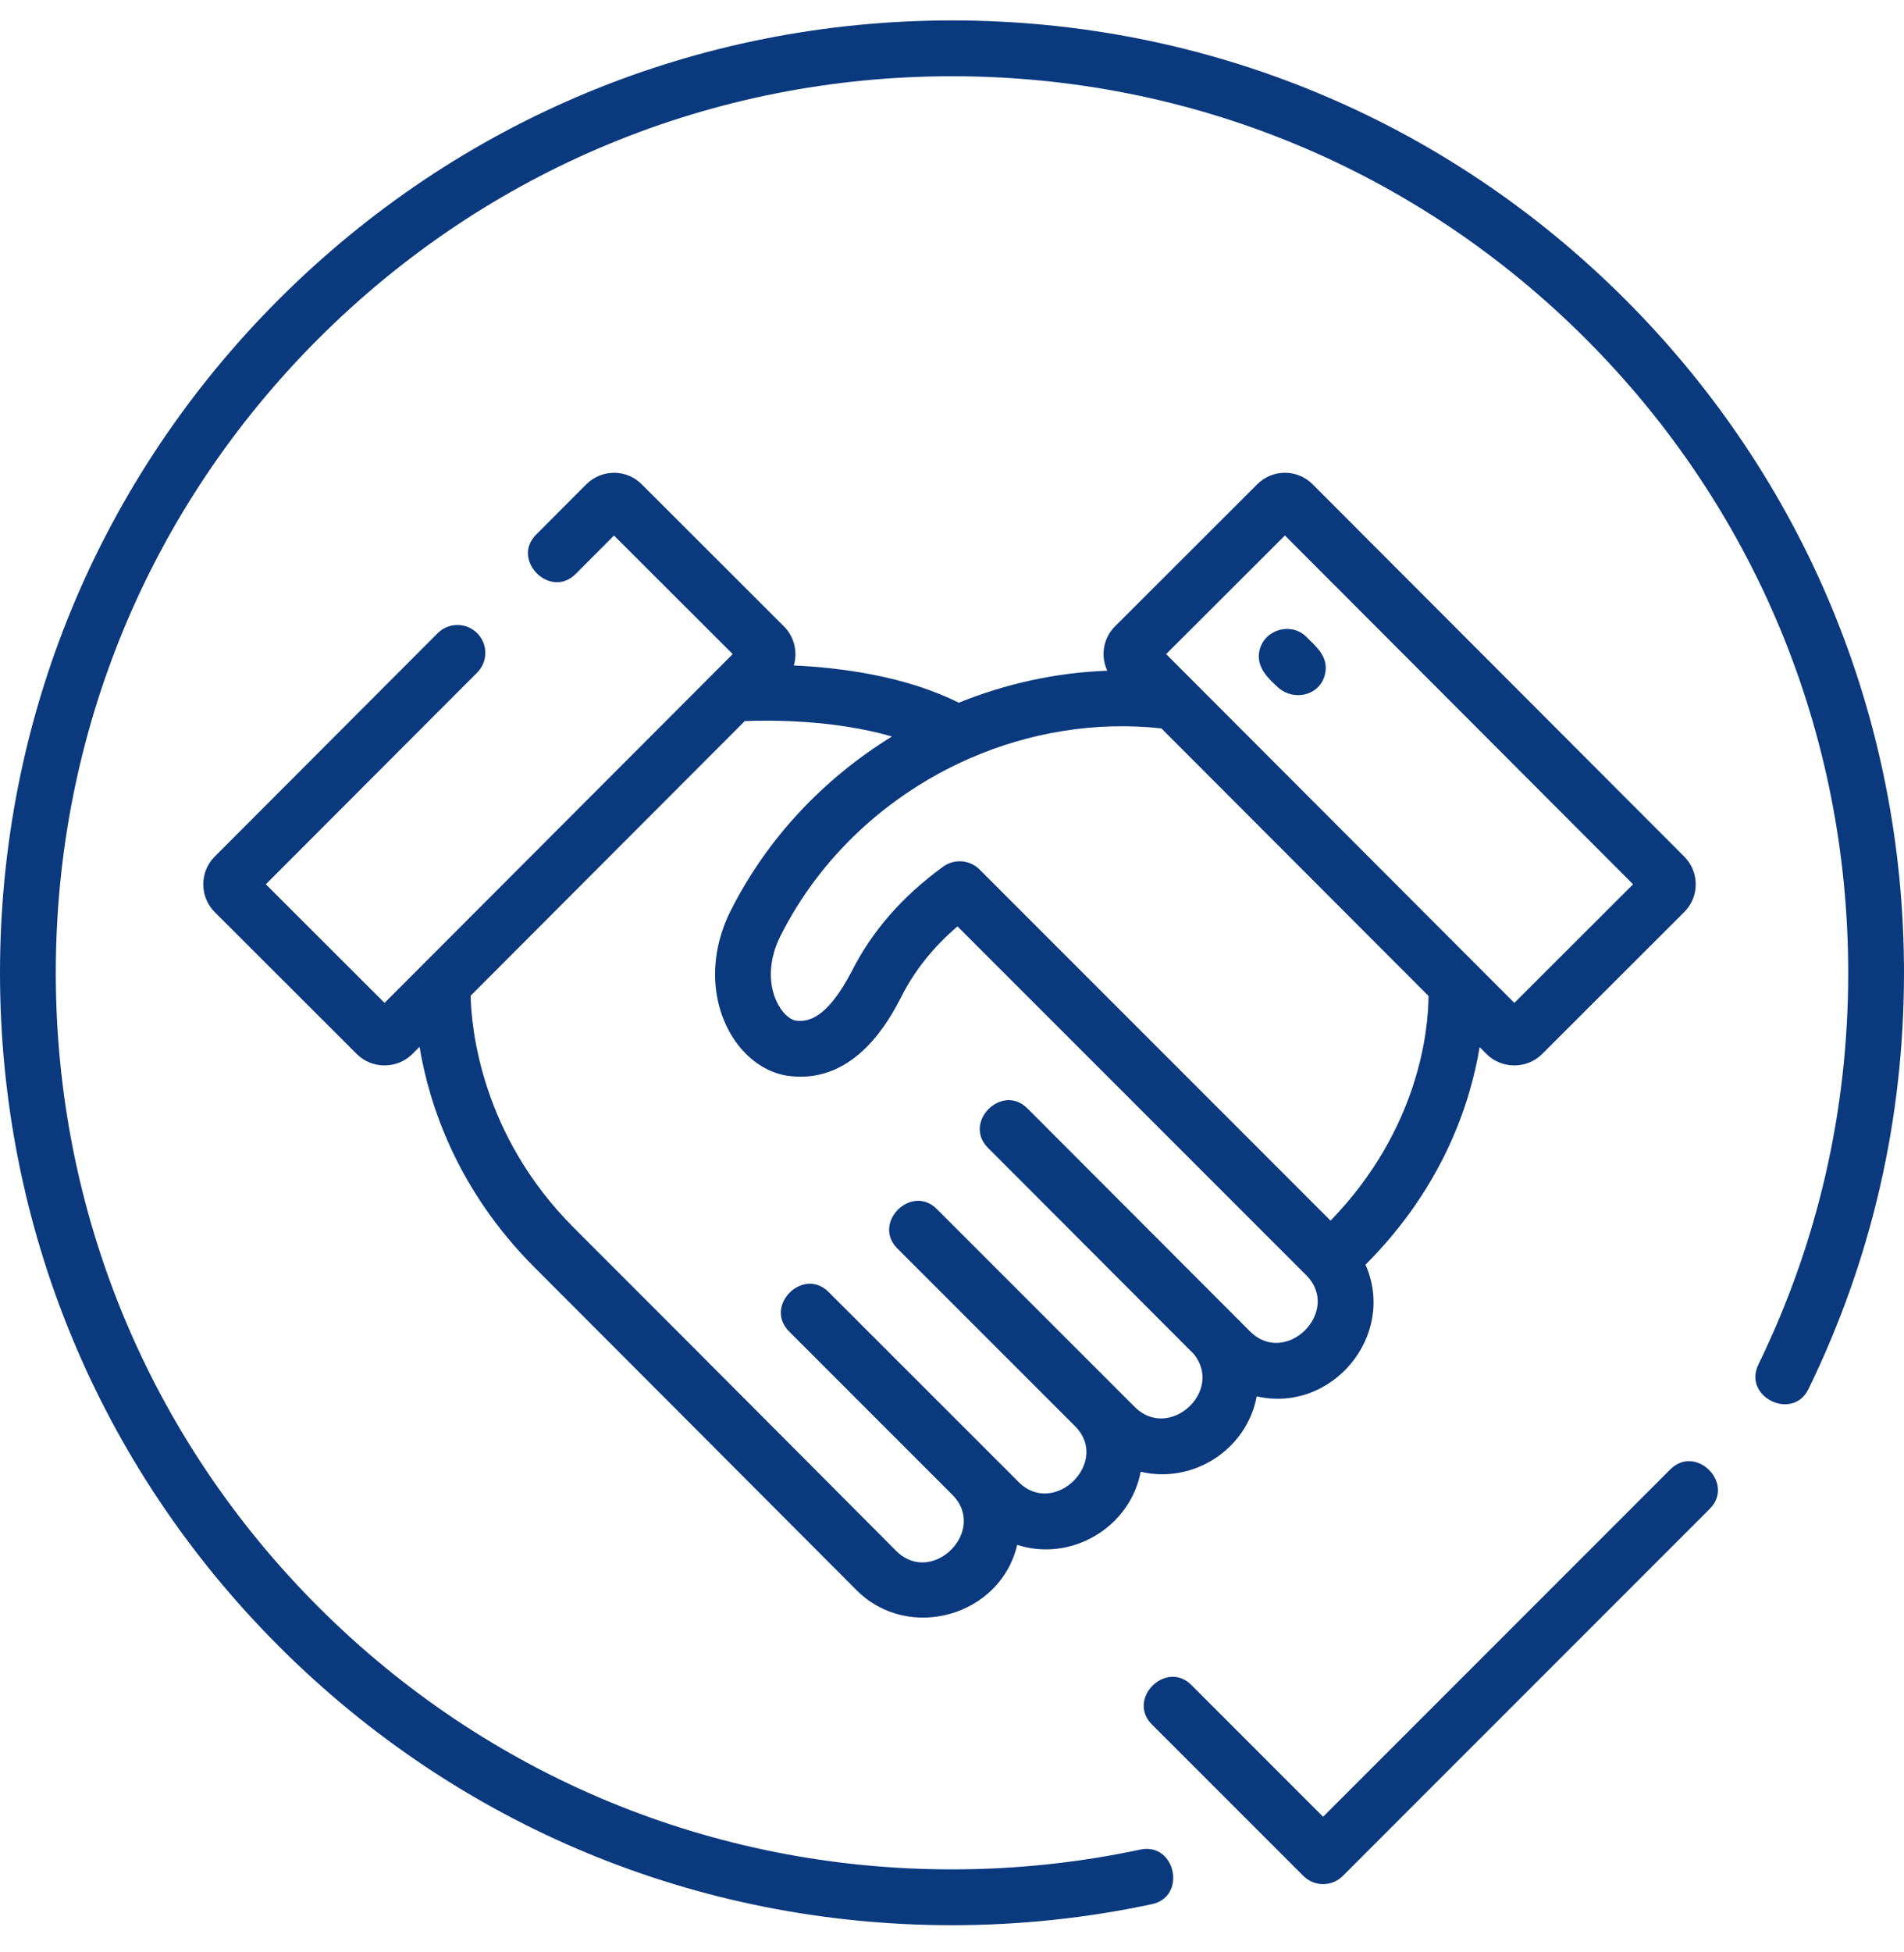 <svg width="40" height="41" viewBox="0 0 40 41" fill="none" xmlns="http://www.w3.org/2000/svg">
<g clip-path="url(#clip0)">
<path d="M10.024 13.296C9.795 13.067 9.424 13.068 9.195 13.297L4.508 17.991C4.192 18.306 4.192 18.835 4.508 19.151L7.499 22.138C7.815 22.453 8.344 22.452 8.66 22.137L8.814 21.983C9.013 23.179 9.591 24.978 11.231 26.617C11.888 27.272 17.999 33.398 17.999 33.398C19.087 34.484 21.017 33.944 21.37 32.442C22.502 32.809 23.741 32.079 23.964 30.907C25.065 31.168 26.196 30.438 26.401 29.323C27.98 29.684 29.345 28.046 28.687 26.558C30.315 24.931 30.889 23.169 31.085 21.989L31.233 22.138C31.549 22.452 32.078 22.453 32.394 22.138L35.386 19.15C35.704 18.831 35.704 18.311 35.386 17.991L27.574 10.168C27.255 9.848 26.734 9.848 26.414 10.168L23.421 13.157C23.172 13.407 23.119 13.781 23.262 14.085C22.187 14.124 21.13 14.357 20.142 14.757C19.02 14.195 17.657 14.02 16.676 13.975C16.763 13.687 16.683 13.367 16.47 13.155L13.479 10.168C13.159 9.848 12.639 9.849 12.319 10.169L11.264 11.226C10.73 11.76 11.559 12.589 12.094 12.053L12.899 11.246L15.393 13.736L8.079 21.061L5.585 18.57L10.024 14.125C10.253 13.896 10.253 13.525 10.024 13.296ZM27.953 25.634L20.575 18.256C20.464 18.145 20.308 18.084 20.154 18.087C20.028 18.088 19.906 18.131 19.805 18.206C18.944 18.836 18.317 19.557 17.888 20.408C17.374 21.386 16.984 21.462 16.729 21.434C16.633 21.424 16.477 21.331 16.35 21.099C16.127 20.694 16.144 20.154 16.396 19.655C17.236 17.985 18.653 16.692 20.317 15.951C20.338 15.943 20.359 15.934 20.38 15.923C21.63 15.378 23.016 15.146 24.399 15.296L30.011 20.915C30.008 21.574 29.839 23.686 27.953 25.634ZM26.994 11.245L34.308 18.57L31.814 21.061L24.499 13.736L26.994 11.245ZM15.349 19.128C14.924 19.971 14.914 20.919 15.322 21.663C15.616 22.198 16.098 22.549 16.606 22.599C17.983 22.753 18.694 21.395 18.928 20.948C18.929 20.945 18.931 20.942 18.932 20.939C19.211 20.385 19.6 19.896 20.115 19.454L27.441 26.779C28.195 27.532 27.017 28.714 26.261 27.959L21.584 23.276C21.05 22.742 20.22 23.57 20.756 24.105L25.081 28.436C25.711 29.224 24.557 30.264 23.84 29.547L19.68 25.389C19.146 24.855 18.316 25.683 18.852 26.218L22.586 29.951C23.334 30.698 22.149 31.873 21.4 31.123L17.406 27.131C16.871 26.597 16.042 27.425 16.577 27.96L20.006 31.389C20.76 32.142 19.583 33.323 18.827 32.569C18.827 32.569 14.782 28.506 12.059 25.787C10.107 23.837 9.902 21.589 9.887 20.911L15.646 15.143C16.125 15.123 17.492 15.106 18.739 15.466C17.315 16.342 16.119 17.596 15.349 19.128Z" fill="#0A397E"/>
<path d="M27.445 13.374C27.114 13.043 26.524 13.234 26.452 13.699C26.403 14.015 26.634 14.242 26.849 14.435C27.192 14.744 27.77 14.599 27.845 14.113C27.896 13.781 27.654 13.583 27.445 13.374Z" fill="#0A397E"/>
<path d="M34.142 6.287C30.365 2.51 25.342 0.429 20 0.429C14.658 0.429 9.635 2.51 5.858 6.287C2.08 10.065 0 15.087 0 20.429C0 25.771 2.08 30.794 5.858 34.571C9.635 38.349 14.658 40.429 20 40.429C21.416 40.429 22.829 40.281 24.201 39.987C24.94 39.829 24.695 38.683 23.956 38.841C22.665 39.117 21.334 39.257 20 39.257C14.971 39.257 10.242 37.299 6.686 33.743C3.13 30.186 1.172 25.458 1.172 20.429C1.172 15.4 3.13 10.672 6.686 7.116C10.242 3.56 14.971 1.601 20 1.601C25.029 1.601 29.758 3.56 33.314 7.116C36.87 10.672 38.828 15.4 38.828 20.429C38.828 23.314 38.193 26.082 36.94 28.657C36.61 29.336 37.663 29.849 37.994 29.169C39.325 26.434 40 23.493 40 20.429C40 15.087 37.92 10.065 34.142 6.287Z" fill="#0A397E"/>
<path d="M35.091 30.857L27.796 38.152L25.029 35.385C24.495 34.851 23.665 35.679 24.2 36.214L27.382 39.395C27.492 39.505 27.641 39.567 27.796 39.567C27.951 39.567 28.101 39.505 28.21 39.395L35.919 31.686C36.453 31.152 35.626 30.322 35.091 30.857Z" fill="#0A397E"/>
</g>
<defs>
<clipPath id="clip0">
<rect width="40" height="40" fill="white" transform="translate(0 0.429)"/>
</clipPath>
</defs>
</svg>
